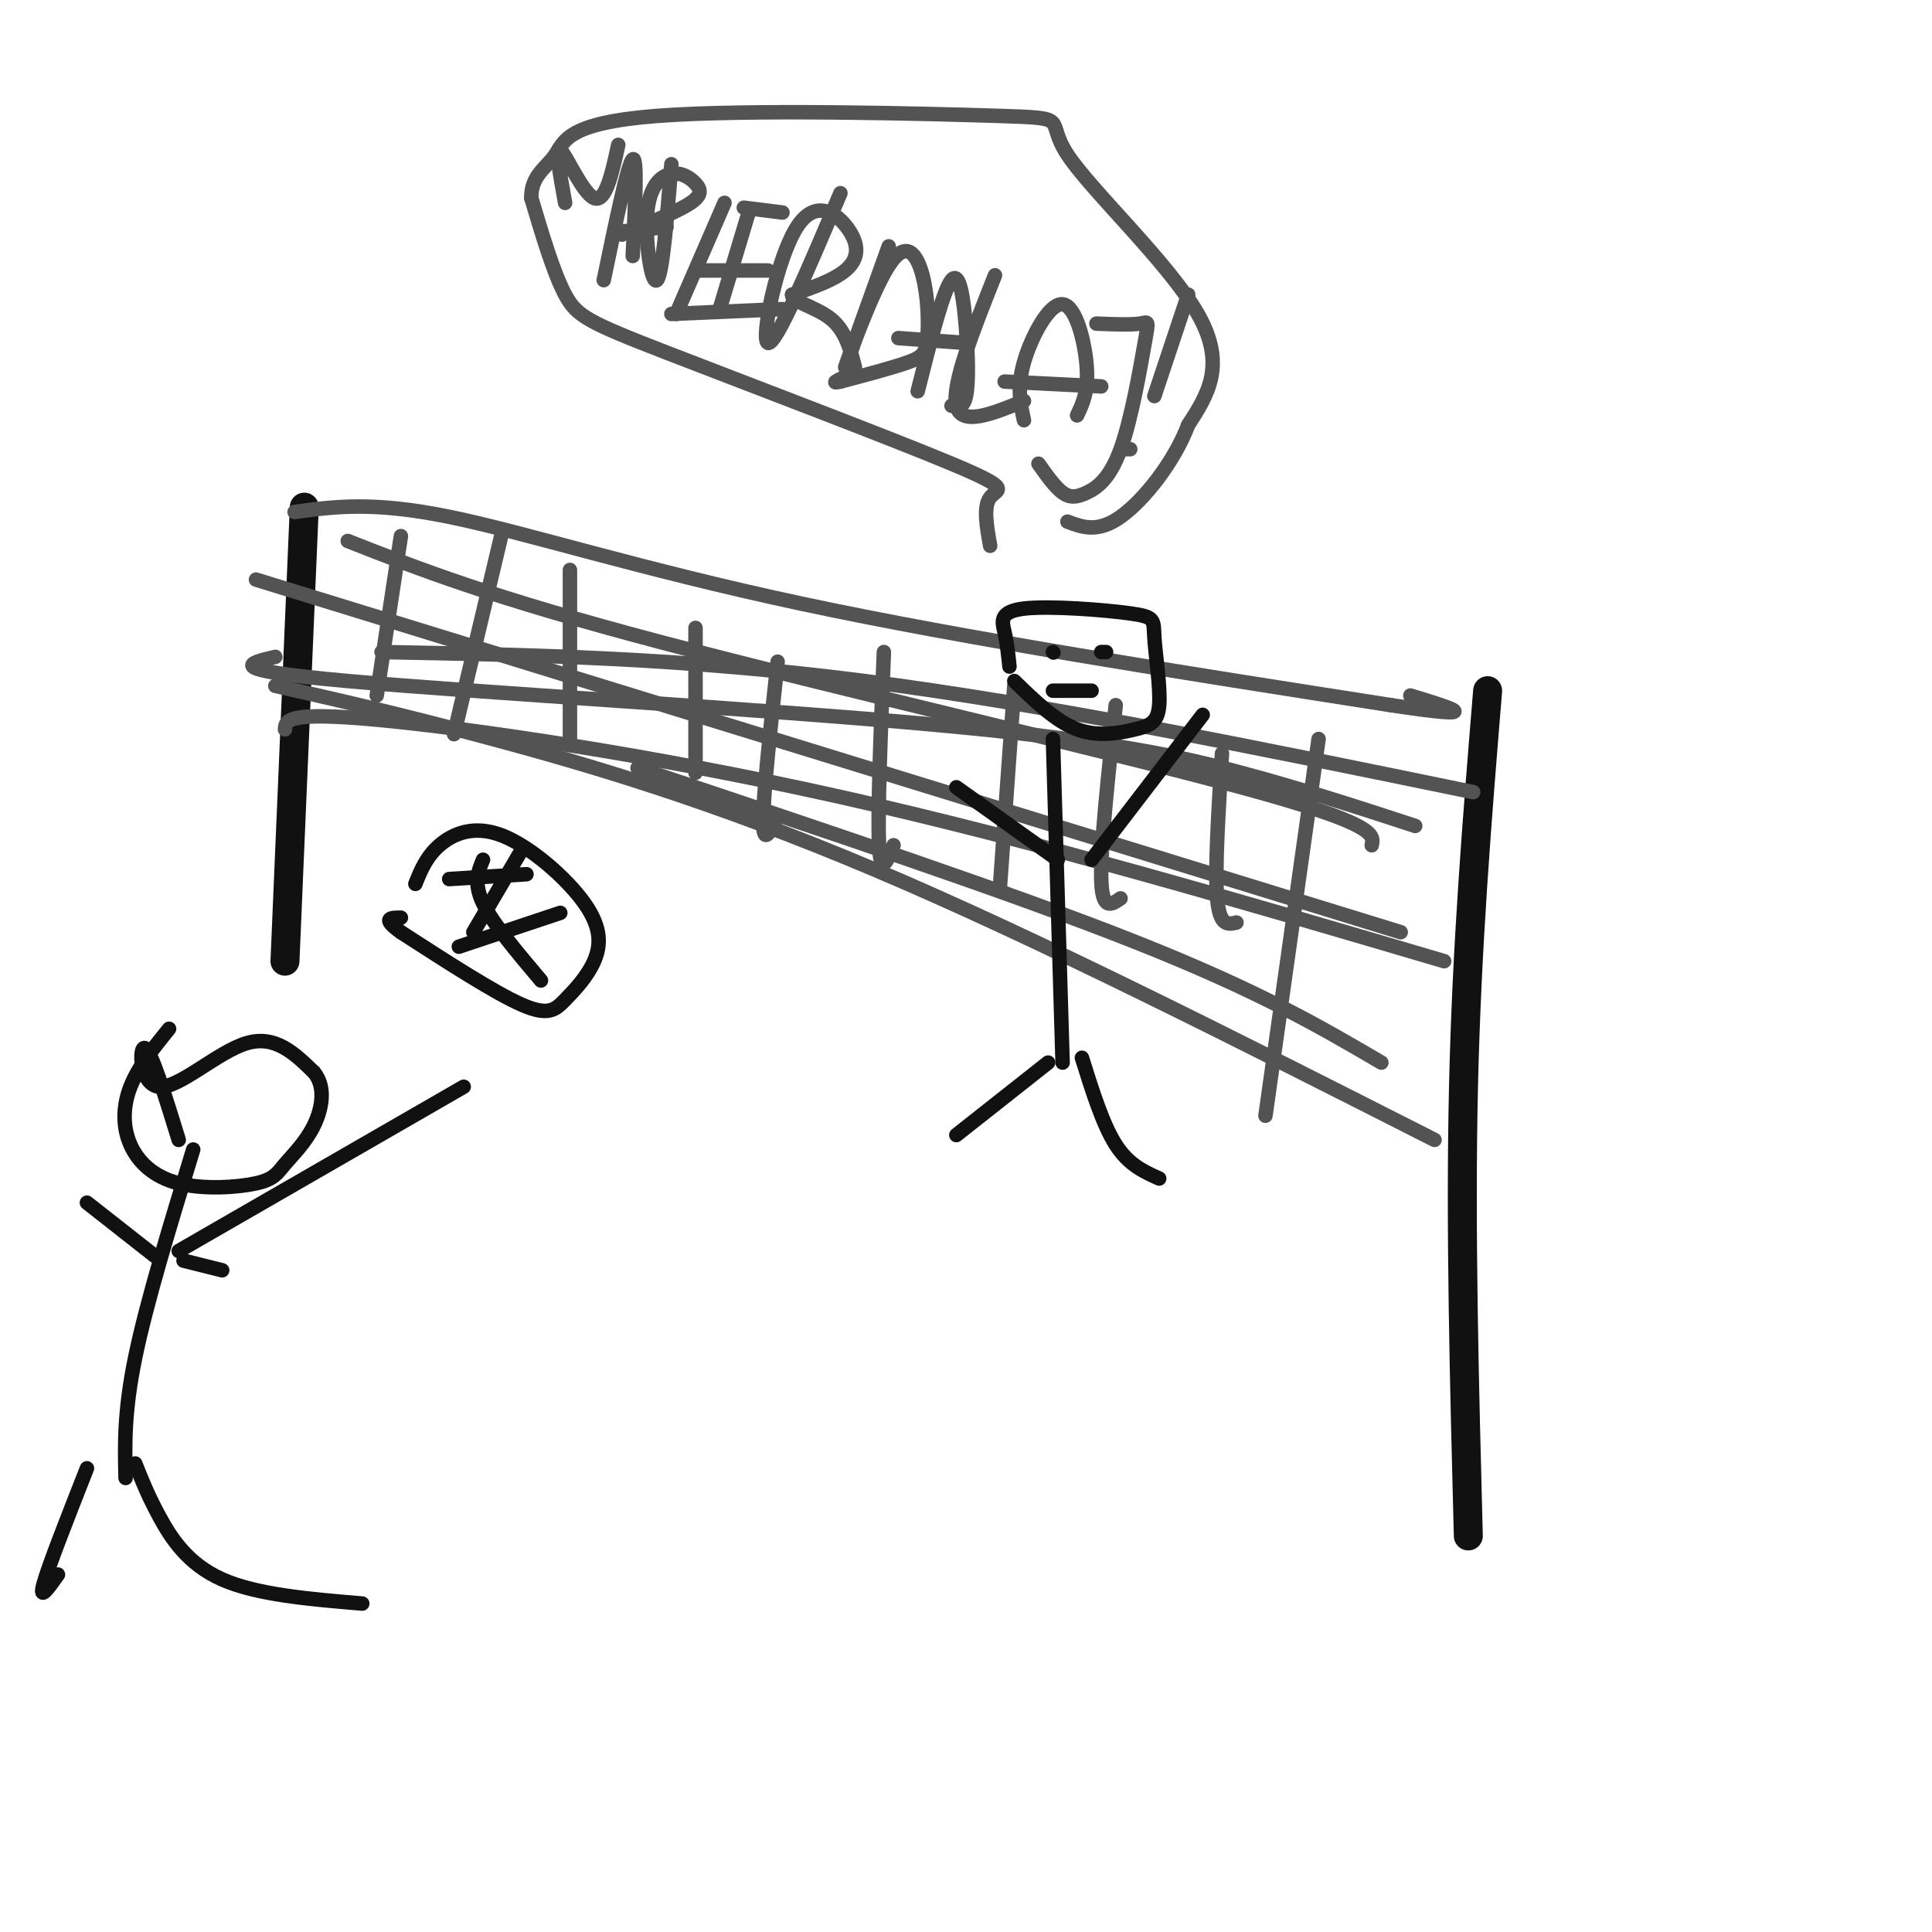 <svg viewBox='0 0 400 400' version='1.1' xmlns='http://www.w3.org/2000/svg' xmlns:xlink='http://www.w3.org/1999/xlink'><g fill='none' stroke='rgb(17,17,17)' stroke-width='6' stroke-linecap='round' stroke-linejoin='round'><path d='M308,143c-2.167,26.417 -4.333,52.833 -5,82c-0.667,29.167 0.167,61.083 1,93'/><path d='M63,105c0.000,0.000 -4.000,94.000 -4,94'/></g>
<g fill='none' stroke='rgb(83,83,83)' stroke-width='3' stroke-linecap='round' stroke-linejoin='round'><path d='M61,106c8.111,-1.111 16.222,-2.222 32,1c15.778,3.222 39.222,10.778 73,18c33.778,7.222 77.889,14.111 122,21'/><path d='M288,146c21.000,3.167 12.500,0.583 4,-2'/><path d='M59,151c0.133,-1.867 0.267,-3.733 19,-2c18.733,1.733 56.067,7.067 96,16c39.933,8.933 82.467,21.467 125,34'/><path d='M297,236c-41.200,-20.889 -82.400,-41.778 -116,-56c-33.600,-14.222 -59.600,-21.778 -79,-27c-19.400,-5.222 -32.200,-8.111 -45,-11'/><path d='M83,111c0.000,0.000 -5.000,33.000 -5,33'/><path d='M104,110c0.000,0.000 -10.000,42.000 -10,42'/><path d='M118,118c0.000,0.000 0.000,36.000 0,36'/><path d='M144,130c0.000,0.000 0.000,30.000 0,30'/><path d='M161,137c-1.500,13.833 -3.000,27.667 -3,33c0.000,5.333 1.500,2.167 3,-1'/><path d='M183,135c-0.667,16.667 -1.333,33.333 -1,40c0.333,6.667 1.667,3.333 3,0'/><path d='M210,142c0.000,0.000 -3.000,42.000 -3,42'/><path d='M231,146c-1.583,14.667 -3.167,29.333 -3,36c0.167,6.667 2.083,5.333 4,4'/><path d='M253,156c-0.750,12.083 -1.500,24.167 -1,30c0.500,5.833 2.250,5.417 4,5'/><path d='M273,153c0.000,0.000 -11.000,78.000 -11,78'/><path d='M293,171c-11.488,-3.756 -22.976,-7.512 -36,-11c-13.024,-3.488 -27.583,-6.708 -64,-10c-36.417,-3.292 -94.690,-6.655 -121,-9c-26.310,-2.345 -20.655,-3.673 -15,-5'/><path d='M284,175c0.489,-2.200 0.978,-4.400 -27,-12c-27.978,-7.600 -84.422,-20.600 -120,-30c-35.578,-9.400 -50.289,-15.200 -65,-21'/><path d='M286,220c-12.667,-7.417 -25.333,-14.833 -51,-25c-25.667,-10.167 -64.333,-23.083 -103,-36'/><path d='M290,193c0.000,0.000 -237.000,-73.000 -237,-73'/><path d='M305,164c-44.167,-9.083 -88.333,-18.167 -126,-23c-37.667,-4.833 -68.833,-5.417 -100,-6'/><path d='M205,113c-0.726,-4.067 -1.451,-8.134 0,-10c1.451,-1.866 5.080,-1.531 -8,-7c-13.080,-5.469 -42.868,-16.742 -59,-23c-16.132,-6.258 -18.609,-7.502 -21,-12c-2.391,-4.498 -4.695,-12.249 -7,-20'/><path d='M110,41c-0.100,-4.649 3.150,-6.272 5,-9c1.850,-2.728 2.300,-6.560 21,-8c18.700,-1.440 55.652,-0.489 71,0c15.348,0.489 9.094,0.516 14,8c4.906,7.484 20.973,22.424 27,33c6.027,10.576 2.013,16.788 -2,23'/><path d='M246,88c-2.933,7.756 -9.267,15.644 -14,19c-4.733,3.356 -7.867,2.178 -11,1'/><path d='M117,42c-1.089,-6.000 -2.178,-12.000 -1,-11c1.178,1.000 4.622,9.000 7,10c2.378,1.000 3.689,-5.000 5,-11'/><path d='M125,58c2.500,-12.083 5.000,-24.167 6,-25c1.000,-0.833 0.500,9.583 0,20'/><path d='M128,48c0.000,0.000 10.000,-1.000 10,-1'/><path d='M139,34c-0.927,11.476 -1.854,22.952 -3,24c-1.146,1.048 -2.512,-8.332 -2,-14c0.512,-5.668 2.900,-7.622 5,-8c2.100,-0.378 3.912,0.821 5,2c1.088,1.179 1.454,2.337 -1,4c-2.454,1.663 -7.727,3.832 -13,6'/><path d='M130,48c-2.167,1.000 -1.083,0.500 0,0'/><path d='M150,42c0.000,0.000 -10.000,23.000 -10,23'/><path d='M155,44c0.000,0.000 -6.000,20.000 -6,20'/><path d='M154,43c0.000,0.000 8.000,1.000 8,1'/><path d='M144,56c0.000,0.000 15.000,0.000 15,0'/><path d='M139,65c0.000,0.000 23.000,-1.000 23,-1'/><path d='M174,40c-6.695,15.794 -13.391,31.589 -15,31c-1.609,-0.589 1.868,-17.560 6,-24c4.132,-6.440 8.920,-2.349 11,1c2.080,3.349 1.451,5.957 -1,8c-2.451,2.043 -6.726,3.522 -11,5'/><path d='M164,61c-0.156,1.444 4.956,2.556 8,5c3.044,2.444 4.022,6.222 5,10'/><path d='M184,51c-4.621,12.909 -9.243,25.817 -9,25c0.243,-0.817 5.350,-15.360 9,-21c3.650,-5.640 5.844,-2.378 7,2c1.156,4.378 1.273,9.871 1,13c-0.273,3.129 -0.935,3.894 -4,5c-3.065,1.106 -8.532,2.553 -14,4'/><path d='M174,79c-2.167,0.500 -0.583,-0.250 1,-1'/><path d='M190,81c2.637,-10.446 5.274,-20.893 7,-23c1.726,-2.107 2.542,4.125 3,10c0.458,5.875 0.560,11.393 0,14c-0.560,2.607 -1.780,2.304 -3,2'/><path d='M186,70c0.000,0.000 14.000,1.000 14,1'/><path d='M206,57c-4.500,11.333 -9.000,22.667 -8,27c1.000,4.333 7.500,1.667 14,-1'/><path d='M212,87c-0.744,-3.387 -1.488,-6.774 0,-12c1.488,-5.226 5.208,-12.292 8,-12c2.792,0.292 4.655,7.940 5,13c0.345,5.060 -0.827,7.530 -2,10'/><path d='M208,79c0.000,0.000 20.000,1.000 20,1'/><path d='M227,67c3.587,0.144 7.174,0.288 9,0c1.826,-0.288 1.890,-1.008 1,4c-0.890,5.008 -2.733,15.744 -5,22c-2.267,6.256 -4.956,8.030 -7,9c-2.044,0.970 -3.441,1.134 -5,0c-1.559,-1.134 -3.279,-3.567 -5,-6'/><path d='M234,93c0.000,0.000 -1.000,0.000 -1,0'/><path d='M239,82c0.000,0.000 7.000,-21.000 7,-21'/></g>
<g fill='none' stroke='rgb(17,17,17)' stroke-width='3' stroke-linecap='round' stroke-linejoin='round'><path d='M209,138c-0.245,-2.375 -0.490,-4.749 -1,-7c-0.510,-2.251 -1.285,-4.377 4,-5c5.285,-0.623 16.628,0.257 22,1c5.372,0.743 4.771,1.348 5,5c0.229,3.652 1.288,10.350 1,14c-0.288,3.650 -1.924,4.252 -5,5c-3.076,0.748 -7.593,1.642 -12,0c-4.407,-1.642 -8.703,-5.821 -13,-10'/><path d='M218,153c0.000,0.000 2.000,67.000 2,67'/><path d='M219,178c0.000,0.000 -21.000,-15.000 -21,-15'/><path d='M226,178c0.000,0.000 23.000,-30.000 23,-30'/><path d='M217,220c0.000,0.000 -19.000,15.000 -19,15'/><path d='M224,219c2.167,6.917 4.333,13.833 7,18c2.667,4.167 5.833,5.583 9,7'/><path d='M218,135c0.000,0.000 0.100,0.100 0.1,0.1'/><path d='M228,135c0.000,0.000 1.000,0.000 1,0'/><path d='M218,143c0.000,0.000 8.000,0.000 8,0'/><path d='M40,238c-4.833,15.833 -9.667,31.667 -12,43c-2.333,11.333 -2.167,18.167 -2,25'/><path d='M32,260c0.000,0.000 -14.000,-11.000 -14,-11'/><path d='M46,263c0.000,0.000 -8.000,-2.000 -8,-2'/><path d='M37,259c0.000,0.000 59.000,-34.000 59,-34'/><path d='M37,236c-2.845,-9.238 -5.690,-18.476 -7,-19c-1.310,-0.524 -1.083,7.667 3,8c4.083,0.333 12.024,-7.190 18,-9c5.976,-1.810 9.988,2.095 14,6'/><path d='M65,222c2.491,2.993 1.718,7.475 0,11c-1.718,3.525 -4.382,6.093 -6,8c-1.618,1.907 -2.190,3.152 -6,4c-3.810,0.848 -10.856,1.300 -16,0c-5.144,-1.300 -8.385,-4.350 -10,-8c-1.615,-3.650 -1.604,-7.900 0,-12c1.604,-4.100 4.802,-8.050 8,-12'/><path d='M18,304c-4.000,10.167 -8.000,20.333 -9,24c-1.000,3.667 1.000,0.833 3,-2'/><path d='M28,303c1.311,3.311 2.622,6.622 5,11c2.378,4.378 5.822,9.822 13,13c7.178,3.178 18.089,4.089 29,5'/><path d='M86,183c1.130,-2.812 2.260,-5.625 5,-8c2.740,-2.375 7.091,-4.314 13,-2c5.909,2.314 13.376,8.880 17,14c3.624,5.120 3.404,8.795 2,12c-1.404,3.205 -3.993,5.940 -6,8c-2.007,2.060 -3.430,3.446 -9,1c-5.570,-2.446 -15.285,-8.723 -25,-15'/><path d='M83,193c-4.167,-3.000 -2.083,-3.000 0,-3'/><path d='M93,182c0.000,0.000 16.000,-1.000 16,-1'/><path d='M108,176c0.000,0.000 -10.000,17.000 -10,17'/><path d='M100,178c-1.000,2.417 -2.000,4.833 0,9c2.000,4.167 7.000,10.083 12,16'/><path d='M116,189c0.000,0.000 -21.000,7.000 -21,7'/></g>
</svg>